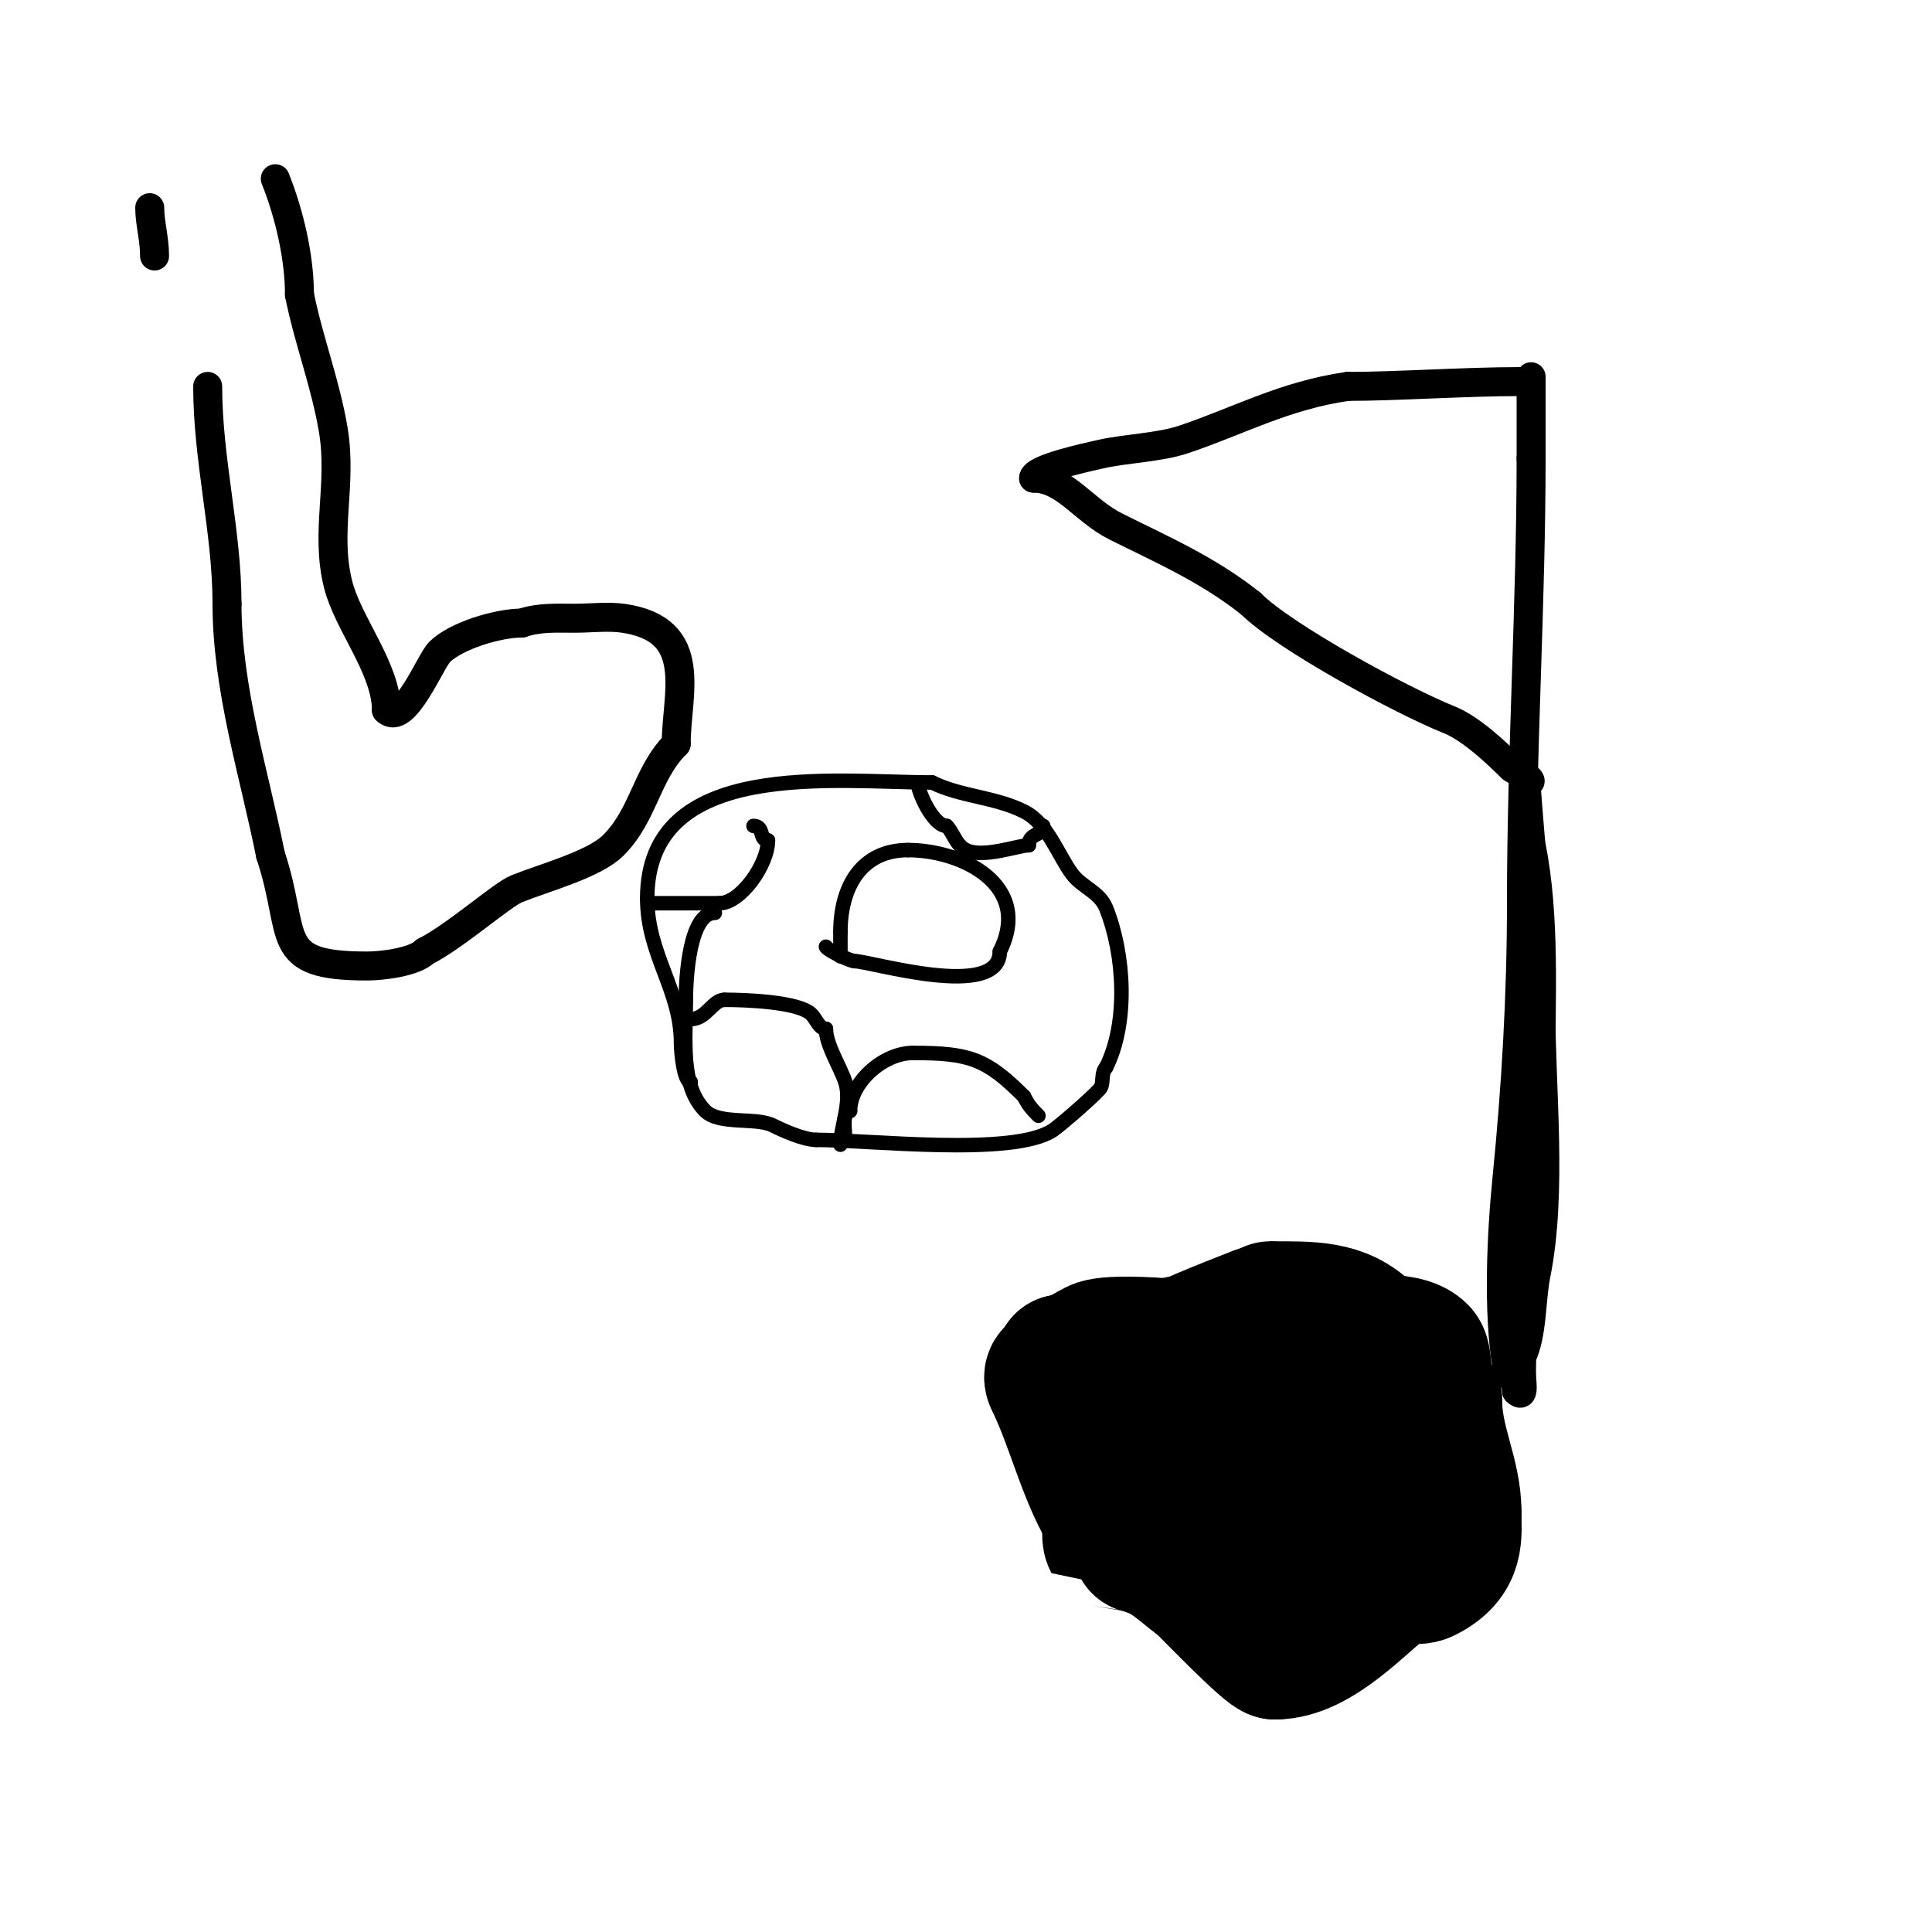 <svg viewBox='0 0 400 400' version='1.1' xmlns='http://www.w3.org/2000/svg' xmlns:xlink='http://www.w3.org/1999/xlink'><g fill='none' stroke='#000000' stroke-width='3' stroke-linecap='round' stroke-linejoin='round'><path d='M148,189c-5.258,0 -6,13.387 -6,18'/><path d='M142,207c0,8.232 -1.218,17.782 4,23c2.923,2.923 10.524,1.262 14,3c2.023,1.012 6.409,3 9,3'/><path d='M169,236c11.039,0 40.755,3.497 49,-2c1.512,-1.008 9.695,-8.085 10,-9c0.435,-1.304 0.028,-3.028 1,-4'/><path d='M229,221c4.638,-9.275 3.845,-23.387 0,-33c-1.323,-3.307 -4.984,-4.312 -7,-7c-2.992,-3.99 -5.008,-10.504 -10,-13c-6.084,-3.042 -13.153,-3.076 -19,-6'/><path d='M193,162c-20.195,0 -59,-5.18 -59,24'/><path d='M134,186c0,11.707 7,18.855 7,30'/><path d='M141,216c0,1.862 0.579,8 2,8'/><path d='M135,187c4.667,0 9.333,0 14,0'/><path d='M149,187c4.275,0 10,-7.937 10,-13'/><path d='M159,174c-1.889,0 -0.694,-3 -3,-3'/><path d='M171,196c0,0.513 4.869,3 6,3'/><path d='M177,199c3.163,0 30,8.22 30,-2'/><path d='M207,197c6.858,-13.717 -7.776,-21 -19,-21'/><path d='M188,176c-9.653,0 -14,7.584 -14,17'/><path d='M174,193c0,1.667 0,3.333 0,5'/><path d='M175,236c0,-1.664 -0.776,-6 1,-6'/><path d='M176,230c0,-5.79 6.784,-12 13,-12'/><path d='M189,218c11.726,0 15.197,1.197 23,9'/><path d='M212,227c0.91,1.82 1.611,2.611 3,4'/><path d='M143,211c3.274,0 4.542,-4 7,-4'/><path d='M150,207c4.52,0 15.415,0.415 18,3c1,1 1.586,3 3,3'/><path d='M171,213c0,3.3 2.944,7.831 4,11c1.396,4.189 -1,9.292 -1,13'/><path d='M190,162c0,1.834 3.156,9 6,9'/><path d='M196,171c1.422,1.422 1.848,3.924 4,5c3.491,1.746 10.88,-1 13,-1'/><path d='M213,175c0,-2.677 3,-1.869 3,-4'/><path d='M242,268c-16.062,0 -22,22.348 -22,36'/><path d='M220,304c0,7.891 7.065,11.549 13,16c1.837,1.378 5.49,7.245 7,8c10.569,5.285 24.418,8 36,8'/><path d='M276,336c33.77,0 37.044,-41.275 20,-64'/><path d='M296,272c-3.192,-2.128 -6.595,-5.638 -10,-7c-7.826,-3.13 -26.268,-4.183 -35,-2c-5.182,1.296 -10.642,6 -15,6'/><path d='M236,269c0,2.152 -2.901,10 -4,10'/><path d='M232,279c0,2.198 -2,3.204 -2,6'/></g>
<g fill='none' stroke='#000000' stroke-width='28' stroke-linecap='round' stroke-linejoin='round'><path d='M258,290'/><path d='M258,290c-2.333,0 -4.667,0 -7,0'/><path d='M251,290c-2.712,0 0.268,3.732 -1,5c-0.39,0.39 -3.39,0 -4,0'/><path d='M246,295c-4.797,0 -6.96,-3 -11,-3'/><path d='M235,292c0,-0.435 -2.52,-5.48 -1,-7c0.64,-0.64 2,-1.845 2,-3'/><path d='M236,282c2.403,0 4.78,-4 10,-4'/><path d='M246,278c0.697,-0.697 16.842,-7 17,-7'/><path d='M263,271c8.371,0 14.728,-0.272 20,5'/><path d='M283,276c2.886,2.886 8.104,1.104 11,4c1.537,1.537 0.053,10 3,10'/><path d='M297,290c0,8.644 4,15.22 4,23'/><path d='M301,313c0,4.927 0.946,9.527 -6,13c-2.088,1.044 -4.983,-0.512 -7,1c-6.139,4.604 -15.063,15 -24,15'/><path d='M264,342c-1.367,0 -12.438,-11.438 -15,-14'/><path d='M249,328c-5.736,-4.302 -6.898,-6.256 -13,-8c-0.107,-0.031 -5.996,-0.993 -6,-1c-0.524,-1.048 0,-3.766 0,-5'/><path d='M230,314c-5.12,-7.68 -7.733,-19.466 -12,-28c-1.137,-2.274 2,-1.489 2,-4'/><path d='M220,282c2.235,0 4.605,-1.802 7,-3c3.972,-1.986 30.74,0.74 33,3'/><path d='M260,282c3.166,9.497 17.391,30 -2,30'/><path d='M258,312c-1.667,0 -1.509,3.255 -3,4c-0.422,0.211 -1.333,0.667 -1,1c1.325,1.325 3.876,-1 5,-1'/><path d='M259,316c2.047,-2.047 6.448,0.552 8,-1c1.131,-1.131 10.905,-8.635 12,-9c1.111,-0.37 9.403,-4 7,-4'/><path d='M286,302c-1,0 -2,0 -3,0'/></g>
<g fill='none' stroke='#000000' stroke-width='6' stroke-linecap='round' stroke-linejoin='round'><path d='M315,285c0,-20.784 4,-41.886 4,-63'/><path d='M319,222c0,-15.412 0.975,-32.125 -2,-47c-0.158,-0.788 -1,-12 -1,-12c0,0 -0.207,3.346 0,5c0.704,5.633 0.717,11.331 1,17c0.392,7.838 2,15.096 2,23'/><path d='M319,208c0,17.765 2.451,38.745 -1,56c-1.041,5.203 -0.692,12.383 -3,17c-0.829,1.659 1.423,9.423 -1,7'/><path d='M314,288c0,-2.153 -1.731,-3.388 -2,-5c-1.902,-11.41 -1.155,-27.449 0,-39c1.89,-18.901 3,-37.885 3,-57'/><path d='M315,187c0,-30.506 2,-62.272 2,-92'/><path d='M317,95c0,-0.667 0,-1.333 0,-2c0,-1.138 0,-15 0,-15c0,0 -0.667,1 -2,1'/><path d='M315,79c-11.783,0 -25.805,1 -36,1'/><path d='M279,80c-13.116,1.874 -22.841,7.28 -34,11c-4.959,1.653 -11.844,1.854 -17,3c-3.015,0.67 -14,3.046 -14,5'/><path d='M214,99c6.39,0 10.421,6.71 17,10c9.294,4.647 19.156,8.925 28,16'/><path d='M259,125c6.838,6.838 31.145,20.058 41,24c4.661,1.864 10.162,7.162 13,10c0.247,0.247 5.859,3 3,3'/><path d='M316,162'/><path d='M43,80c0,15.239 4,30.061 4,45'/><path d='M47,125c0,17.601 5.633,35.166 9,52'/><path d='M56,177c5.632,16.897 0.057,23 20,23c3.204,0 9.822,-0.822 12,-3'/><path d='M88,197c6.192,-3.096 15.948,-11.779 19,-13c5.896,-2.358 16.054,-5.054 20,-9c6.327,-6.327 6.81,-14.81 13,-21'/><path d='M140,154c0,-10.278 5.119,-23.697 -11,-26c-3.099,-0.443 -6.811,0 -10,0c-3.879,0 -7.286,-0.238 -11,1'/><path d='M108,129c-4.905,0 -13.611,2.611 -17,6c-1.913,1.913 -7.355,15.645 -11,12'/><path d='M80,147c0,-8.542 -7.983,-17.932 -10,-26c-2.727,-10.907 0.899,-20.609 -1,-32c-1.578,-9.467 -5.118,-18.591 -7,-28'/><path d='M62,61c0,-7.787 -2.114,-16.784 -5,-24'/><path d='M31,43c0,3.22 1,6.356 1,10'/></g>
</svg>